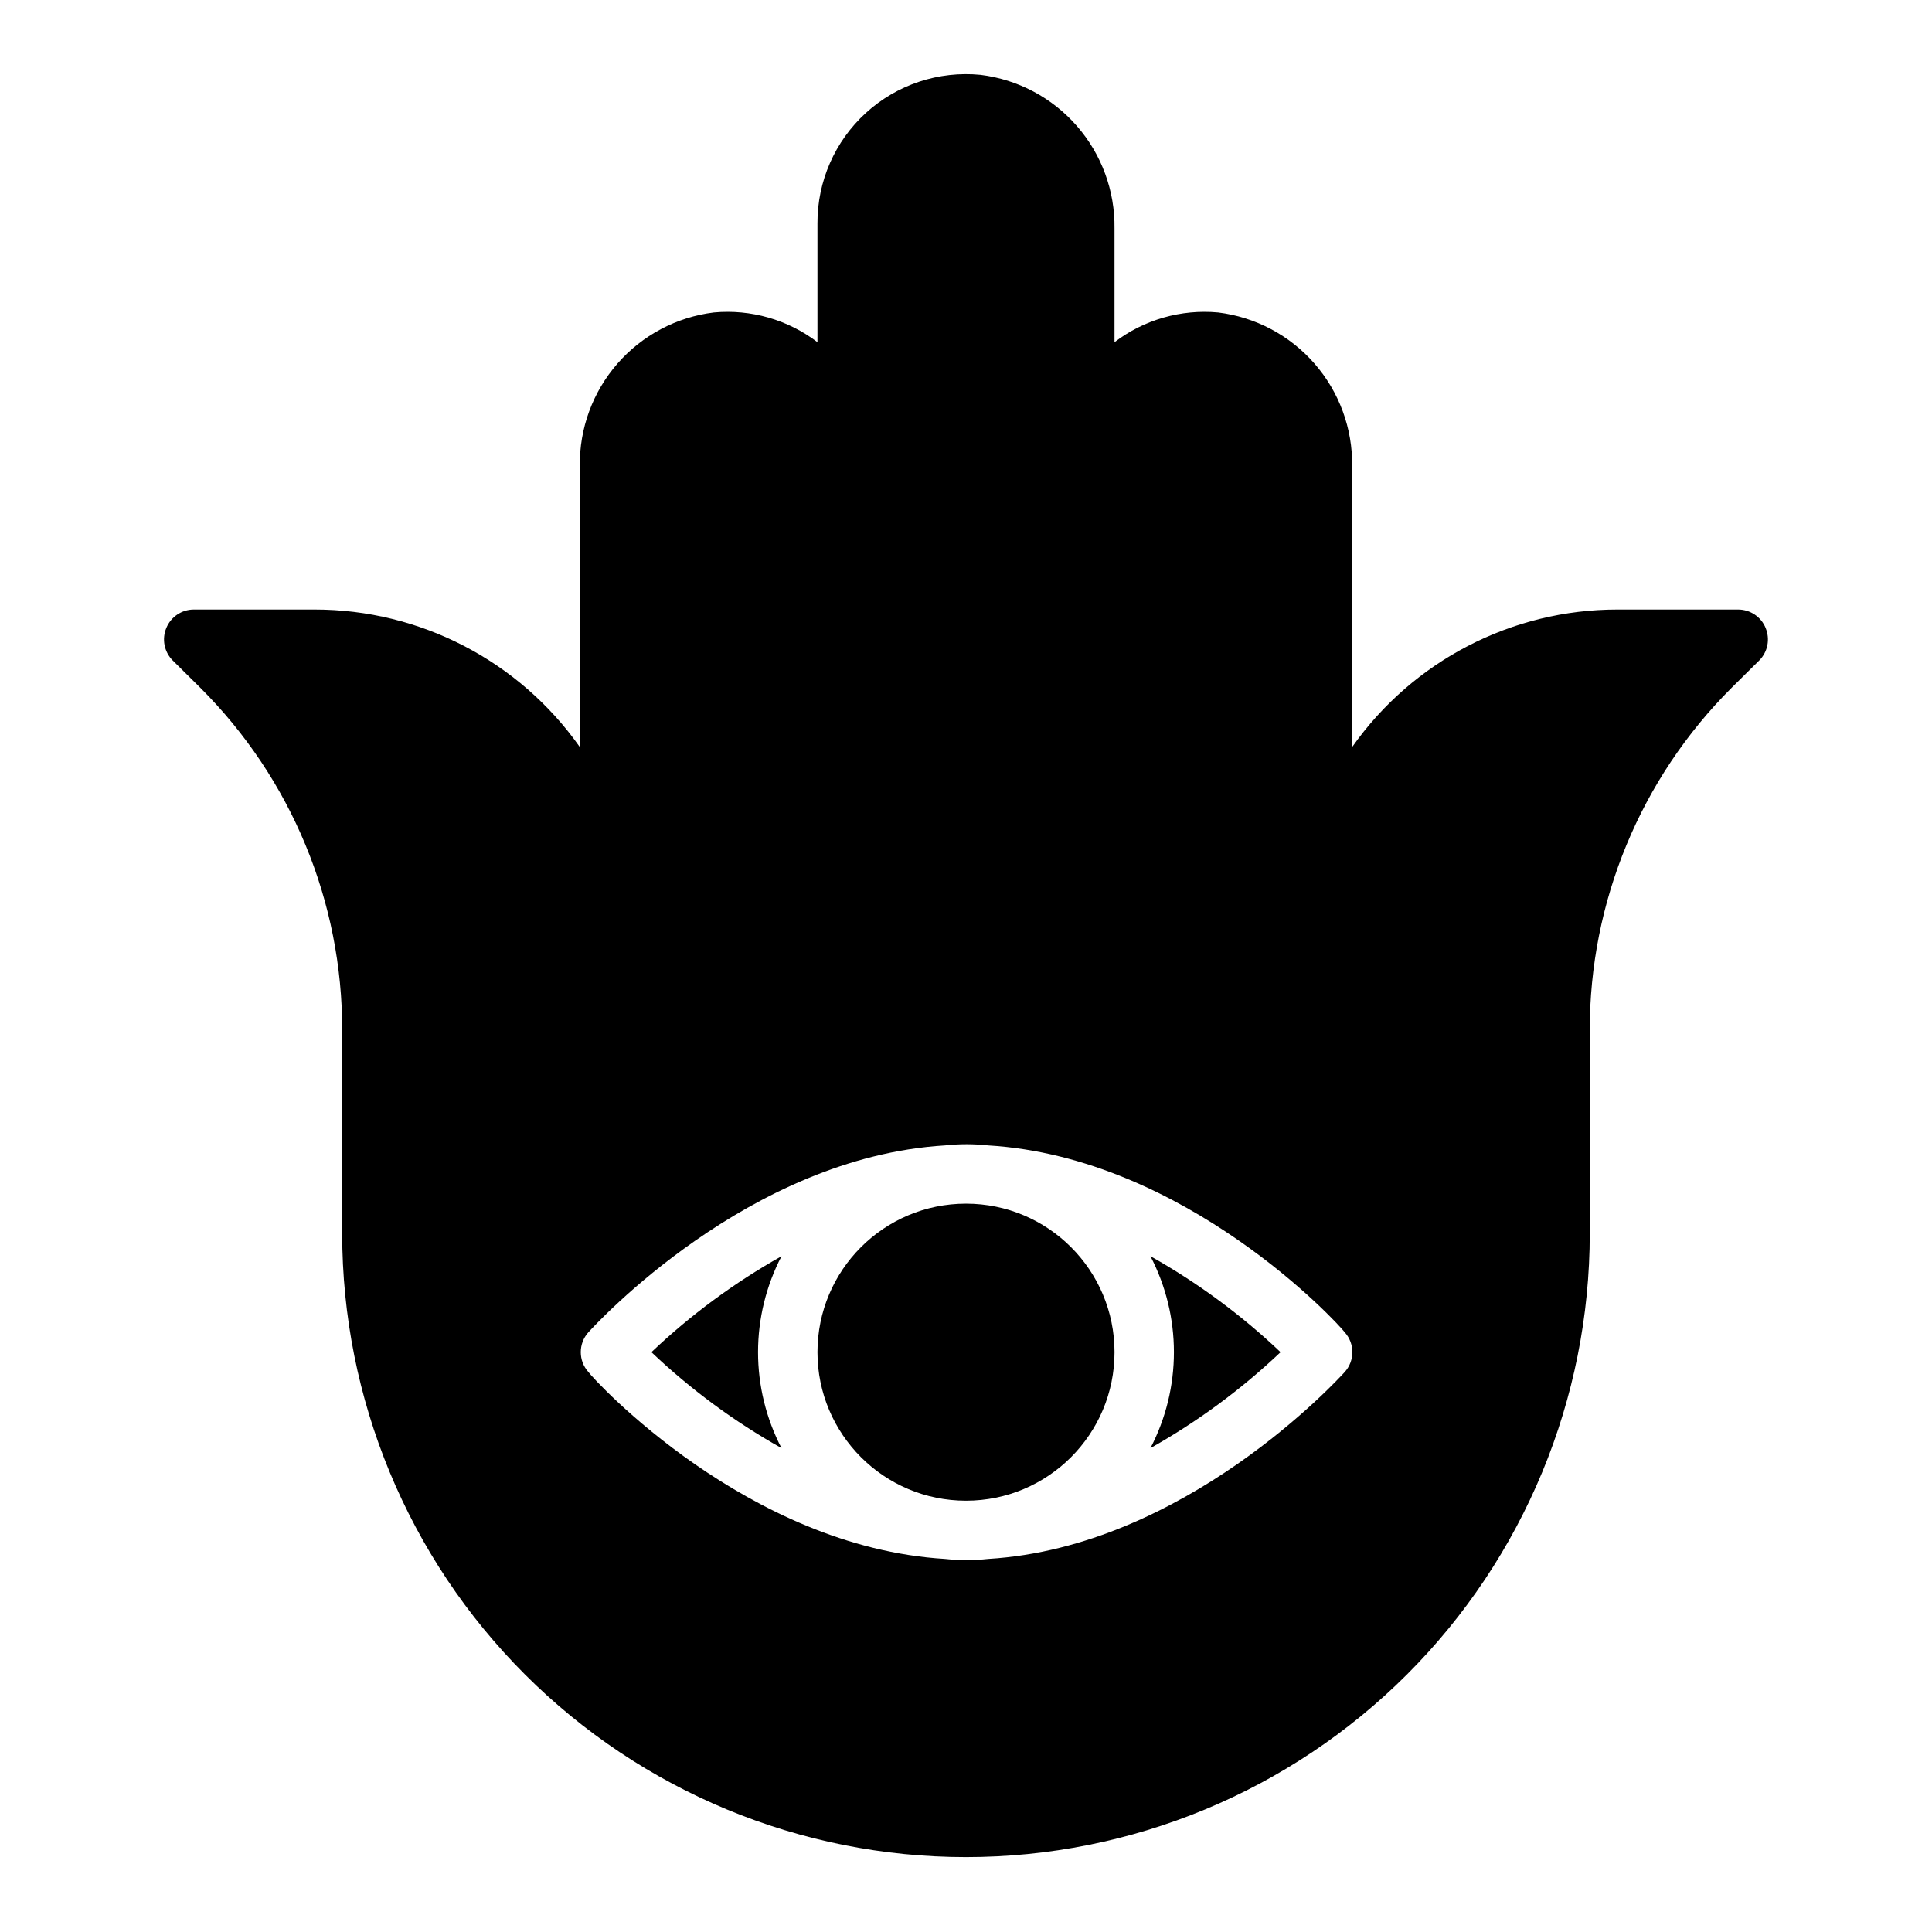<?xml version="1.0" encoding="UTF-8"?>
<!-- Uploaded to: ICON Repo, www.svgrepo.com, Generator: ICON Repo Mixer Tools -->
<svg fill="#000000" width="800px" height="800px" version="1.1" viewBox="144 144 512 512" xmlns="http://www.w3.org/2000/svg">
 <g>
  <path d="m439.36 502.34c0 21.738-17.621 39.359-39.359 39.359s-39.363-17.621-39.363-39.359c0-21.738 17.625-39.359 39.363-39.359s39.359 17.621 39.359 39.359"/>
  <path d="m344.89 502.34c0-8.852 2.133-17.574 6.219-25.43-12.5 7.019-24.082 15.559-34.48 25.43 10.398 9.867 21.98 18.41 34.48 25.426-4.086-7.852-6.219-16.574-6.219-25.426z"/>
  <path d="m611.91 310.41c-1.207-2.938-4.066-4.863-7.242-4.879h-32.039c-27.969-0.012-54.188 13.586-70.297 36.445v-74.469c0.133-9.965-3.418-19.629-9.969-27.141-6.551-7.508-15.645-12.336-25.535-13.559-9.82-0.91-19.625 1.898-27.473 7.875v-30.152c0.133-9.965-3.418-19.629-9.969-27.137-6.551-7.512-15.645-12.34-25.535-13.562-11.09-1.09-22.121 2.57-30.359 10.074-8.238 7.5-12.91 18.145-12.859 29.289v31.488c-7.848-5.977-17.652-8.785-27.473-7.875-9.891 1.223-18.984 6.051-25.535 13.559-6.551 7.512-10.102 17.176-9.965 27.141v74.469c-16.109-22.859-42.332-36.457-70.301-36.445h-32.039c-3.176 0.016-6.031 1.941-7.242 4.879-1.23 2.934-0.578 6.316 1.656 8.582l7.32 7.242c24.172 24.074 37.719 56.809 37.629 90.922v53.688c0 43.844 17.414 85.891 48.418 116.89 31 31 73.051 48.418 116.89 48.418s85.891-17.418 116.89-48.418c31.004-31.004 48.422-73.051 48.422-116.89v-53.688c-0.074-34.109 13.469-66.84 37.625-90.922l7.32-7.242h0.004c2.231-2.266 2.883-5.648 1.652-8.582zm-111.55 197.2c-1.812 1.969-42.352 46.367-94.465 49.516-3.82 0.418-7.672 0.418-11.492 0-52.27-3.148-92.812-47.23-94.465-49.516-2.703-2.996-2.703-7.551 0-10.547 1.812-1.969 42.352-46.367 94.465-49.516 3.82-0.422 7.672-0.422 11.492 0 52.27 3.148 92.812 47.23 94.465 49.516 2.703 2.996 2.703 7.551 0 10.547z"/>
  <path d="m455.1 502.34c0 8.852-2.133 17.574-6.219 25.426 12.504-7.016 24.082-15.559 34.48-25.426-10.398-9.871-21.977-18.41-34.48-25.43 4.086 7.856 6.219 16.578 6.219 25.43z"/>
 </g>
</svg>